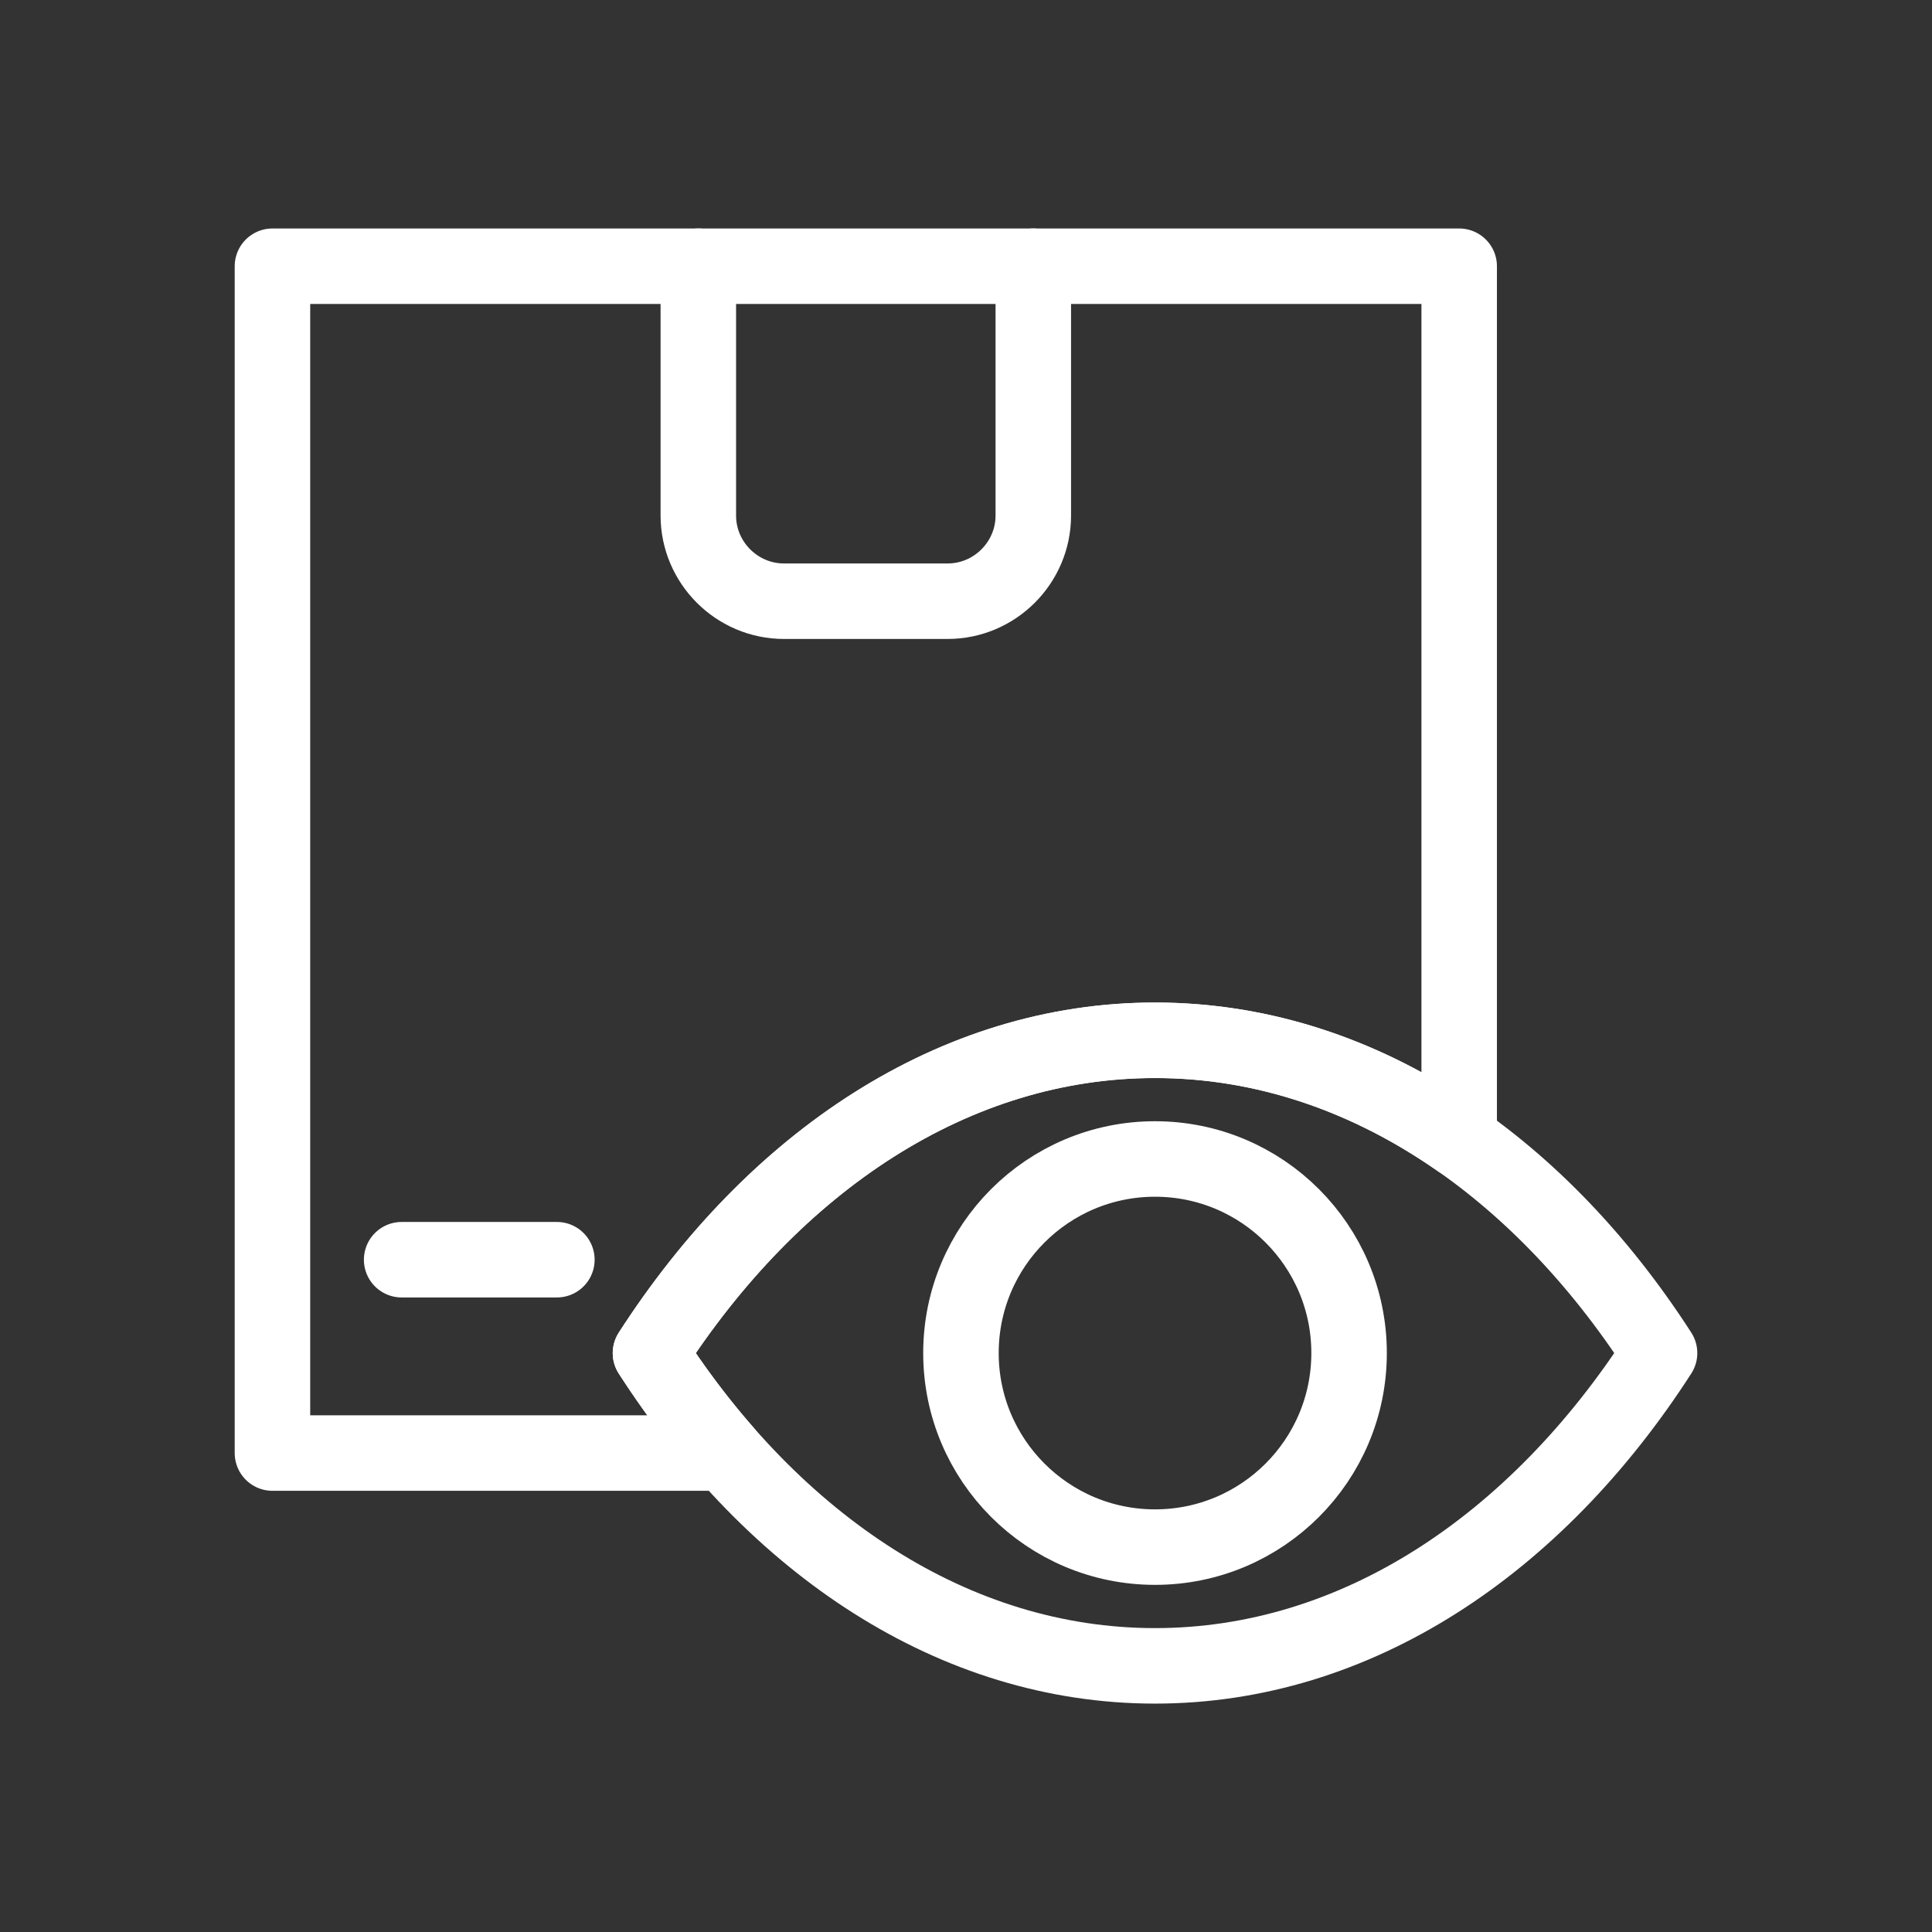 <?xml version="1.0" encoding="UTF-8"?>
<!DOCTYPE svg PUBLIC "-//W3C//DTD SVG 1.1//EN" "http://www.w3.org/Graphics/SVG/1.1/DTD/svg11.dtd">
<!-- Creator: CorelDRAW (Evaluation Version) -->
<svg xmlns="http://www.w3.org/2000/svg" xml:space="preserve" width="22.578mm" height="22.578mm" version="1.1" style="shape-rendering:geometricPrecision; text-rendering:geometricPrecision; image-rendering:optimizeQuality; fill-rule:evenodd; clip-rule:evenodd"
viewBox="0 0 214.44 214.44"
 xmlns:xlink="http://www.w3.org/1999/xlink"
 xmlns:xodm="http://www.corel.com/coreldraw/odm/2003">
 <rect x="0" y="0" width="214.44" height="214.44" fill="#333333" stroke="none"/>
 <defs>
  <style type="text/css">
   <![CDATA[
    .str0 {stroke:white;stroke-width:8.38;stroke-linecap:round;stroke-linejoin:round;stroke-miterlimit:22.926}
    .fil0 {fill:none}
   ]]>
  </style>
 </defs>
 <g id="Layer_x0020_1">
  <g id="_2103153396384">
   <g>
    <g>
     <g>
      <rect class="fil0" x="-0" y="-0" width="214.44" height="214.44"/>
      <rect class="fil0" x="13.4" y="13.4" width="187.64" height="187.64" rx="93.82" ry="93.82"/>
      <rect class="fil0" x="13.4" y="13.4" width="187.64" height="187.64"/>
      <rect class="fil0" x="26.8" y="26.8" width="160.83" height="160.83"/>
      <line class="fil0" x1="214.44" y1="0" x2="-0" y2= "214.44" />
      <line class="fil0" x1="-0" y1="0" x2="214.44" y2= "214.44" />
      <rect class="fil0" x="56.96" y="56.96" width="100.52" height="100.52" rx="50.26" ry="50.26"/>
     </g>
    </g>
   </g>
   <g>
    <path class="fil0 str0" d="M30.24 29.55l131.72 0 0 96.99c-10.14,-7.08 -21.61,-11.07 -33.76,-11.07 -22.27,0 -42.27,13.42 -56,34.72 2.57,3.99 5.35,7.69 8.34,11.09l-50.3 0 0 -131.72z"/>
    <path class="fil0 str0" d="M184.2 150.18c-13.72,21.3 -33.72,34.72 -56,34.72 -22.27,0 -42.27,-13.42 -56,-34.72 13.72,-21.3 33.72,-34.72 56,-34.72 22.27,0 42.27,13.42 56,34.72z"/>
    <circle class="fil0 str0" cx="128.2" cy="150.18" r="21.54"/>
    <path class="fil0 str0" d="M114.69 29.55l0 27.67c0,5.23 -4.28,9.51 -9.51,9.51l-18.16 0c-5.23,0 -9.51,-4.28 -9.51,-9.51l0 -27.67"/>
    <line class="fil0 str0" x1="44.58" y1="139.82" x2="61.81" y2= "139.82" />
   </g>
  </g>
 </g>
</svg>
